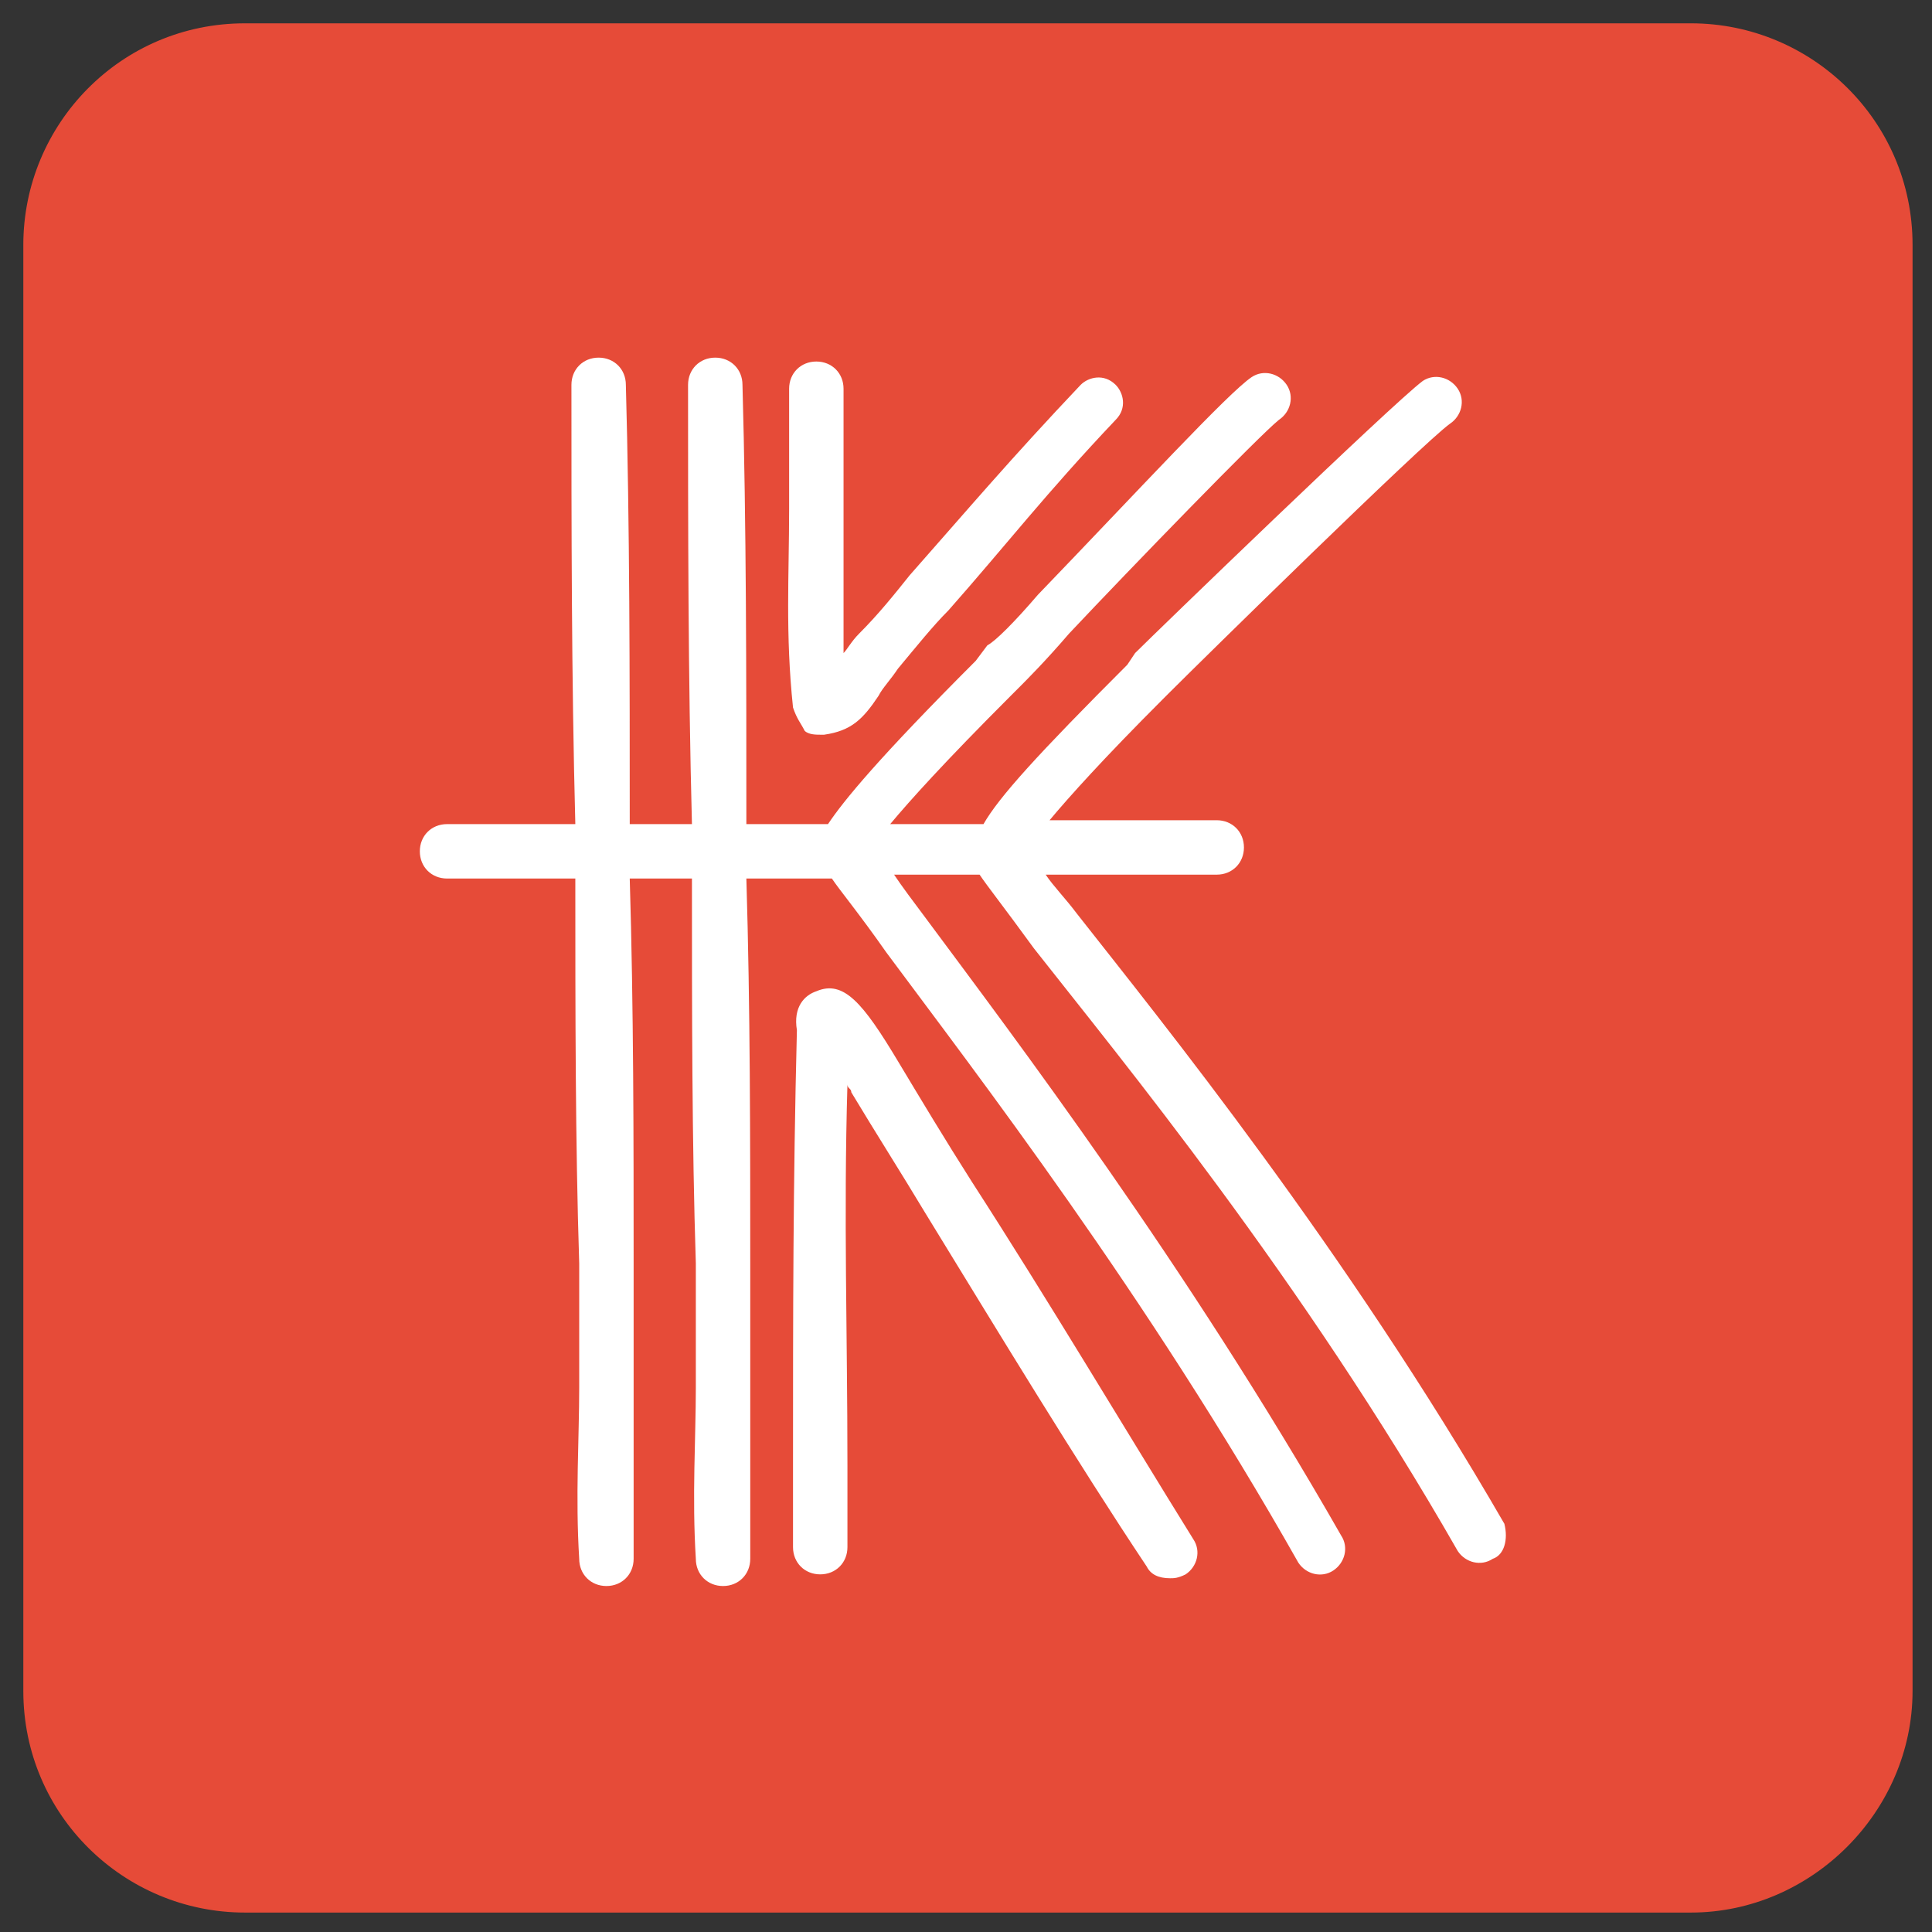<svg xmlns="http://www.w3.org/2000/svg" xmlns:xlink="http://www.w3.org/1999/xlink" version="1.1" id="Calque_1" x="0px" y="0px" viewBox="0 0 49.7 49.7" style="enable-background:new 0 0 49.7 49.7;" xml:space="preserve"><rect x="0" y="0" width="49.7" height="49.7" fill="#333333" stroke="none"/> <style type="text/css"> .st0{fill:#E64B38;} .st1{fill:#FFFFFF;} </style> <g> <path class="st0" d="M43.5,49.2H6.3c-3.1,0-5.7-2.5-5.7-5.7V6.3c0-3.1,2.5-5.7,5.7-5.7h37.2c3.1,0,5.7,2.5,5.7,5.7v37.2 C49.2,46.6,46.6,49.2,43.5,49.2z"></path> <g> <path class="st1" d="M25,30.4c-0.7-1.1-1.3-2.1-1.9-3.1c-0.9-1.5-1.4-2.1-2.1-1.8c-0.3,0.1-0.6,0.4-0.5,1c-0.1,4-0.1,7.3-0.1,11.2 l0,2.1c0,0.4,0.3,0.7,0.7,0.7c0,0,0,0,0,0c0.4,0,0.7-0.3,0.7-0.7l0-2.1c0-3.4-0.1-6.4,0-9.8c0,0.1,0.1,0.1,0.1,0.2 c0.6,1,1.3,2.1,1.9,3.1c1.9,3.1,3.9,6.4,5.7,9.1c0.1,0.2,0.3,0.3,0.6,0.3c0.1,0,0.2,0,0.4-0.1c0.3-0.2,0.4-0.6,0.2-0.9 C28.9,36.7,27,33.5,25,30.4z"></path> <path class="st1" d="M20.7,18.8c0.1,0.1,0.3,0.1,0.4,0.1c0,0,0.1,0,0.1,0c0.7-0.1,1-0.4,1.4-1c0.1-0.2,0.3-0.4,0.5-0.7 c0.5-0.6,0.9-1.1,1.3-1.5c1.5-1.7,2.5-3,4.3-4.9c0.3-0.3,0.2-0.7,0-0.9c-0.3-0.3-0.7-0.2-0.9,0c-1.8,1.9-2.9,3.2-4.4,4.9 c-0.4,0.5-0.8,1-1.3,1.5c-0.2,0.2-0.3,0.4-0.4,0.5c0-1.3,0-2.5,0-3.7c0-1,0-2,0-3.1c0-0.4-0.3-0.7-0.7-0.7c-0.4,0-0.7,0.3-0.7,0.7 c0,1.1,0,2.1,0,3.1c0,1.7-0.1,3.2,0.1,5.1C20.5,18.5,20.6,18.6,20.7,18.8z"></path> <path class="st1" d="M38.7,39.2c-4.1-7.1-8.8-12.9-11-15.7c-0.3-0.4-0.6-0.7-0.8-1l4.4,0c0.4,0,0.7-0.3,0.7-0.7 c0-0.4-0.3-0.7-0.7-0.7c0,0,0,0,0,0l-4.3,0c0.5-0.6,1.4-1.6,2.9-3.1l0.2-0.2c0.8-0.8,6.5-6.4,7.2-6.9c0.3-0.2,0.4-0.6,0.2-0.9 c-0.2-0.3-0.6-0.4-0.9-0.2c-0.8,0.6-6.9,6.5-7.4,7L29,17.1c-2.3,2.3-3.3,3.4-3.7,4.1l-2.4,0c0.5-0.6,1.4-1.6,3.1-3.3l0.2-0.2 c0.2-0.2,0.7-0.7,1.3-1.4c1.6-1.7,4.9-5.1,5.4-5.5c0.3-0.2,0.4-0.6,0.2-0.9s-0.6-0.4-0.9-0.2c-0.6,0.4-2.9,2.9-5.5,5.6 c-0.6,0.7-1.1,1.2-1.3,1.3L25.1,17c-2.5,2.5-3.4,3.6-3.8,4.2l-2.1,0c0,0,0,0,0,0c0-3.8,0-7.7-0.1-11.3c0-0.4-0.3-0.7-0.7-0.7 c0,0,0,0,0,0c-0.4,0-0.7,0.3-0.7,0.7c0,3.6,0,7.5,0.1,11.3c0,0,0,0,0,0l-1.6,0c0,0,0,0,0,0c0-3.8,0-7.7-0.1-11.3 c0-0.4-0.3-0.7-0.7-0.7c0,0,0,0,0,0c-0.4,0-0.7,0.3-0.7,0.7c0,3.6,0,7.5,0.1,11.3c0,0,0,0,0,0l-3.3,0c-0.4,0-0.7,0.3-0.7,0.7 c0,0.4,0.3,0.7,0.7,0.7c0,0,0,0,0,0l3.3,0c0,3.4,0,6.8,0.1,9.9c0,1,0,2.1,0,3.2c0,1.3-0.1,2.8,0,4.4c0,0.4,0.3,0.7,0.7,0.7 c0,0,0,0,0,0c0.4,0,0.7-0.3,0.7-0.7c0-1.6,0-3.1,0-4.4c0-1.1,0-2.2,0-3.2c0-3.1,0-6.6-0.1-9.9l1.6,0c0,3.4,0,6.8,0.1,9.9 c0,1,0,2.1,0,3.2c0,1.3-0.1,2.8,0,4.4c0,0.4,0.3,0.7,0.7,0.7c0,0,0,0,0,0c0.4,0,0.7-0.3,0.7-0.7c0-1.6,0-3.1,0-4.4 c0-1.1,0-2.2,0-3.2c0-3.1,0-6.6-0.1-9.9l2.2,0c0.2,0.3,0.7,0.9,1.4,1.9c2.3,3.1,6.7,8.8,10.6,15.7c0.2,0.3,0.6,0.4,0.9,0.2 c0.3-0.2,0.4-0.6,0.2-0.9c-4-7-8.4-12.8-10.7-15.9c-0.3-0.4-0.6-0.8-0.8-1.1l2.2,0c0.2,0.3,0.6,0.8,1.4,1.9 c2.2,2.8,6.9,8.5,10.9,15.5c0.2,0.3,0.6,0.4,0.9,0.2C38.7,40,38.8,39.6,38.7,39.2z"></path> </g> </g> </svg>